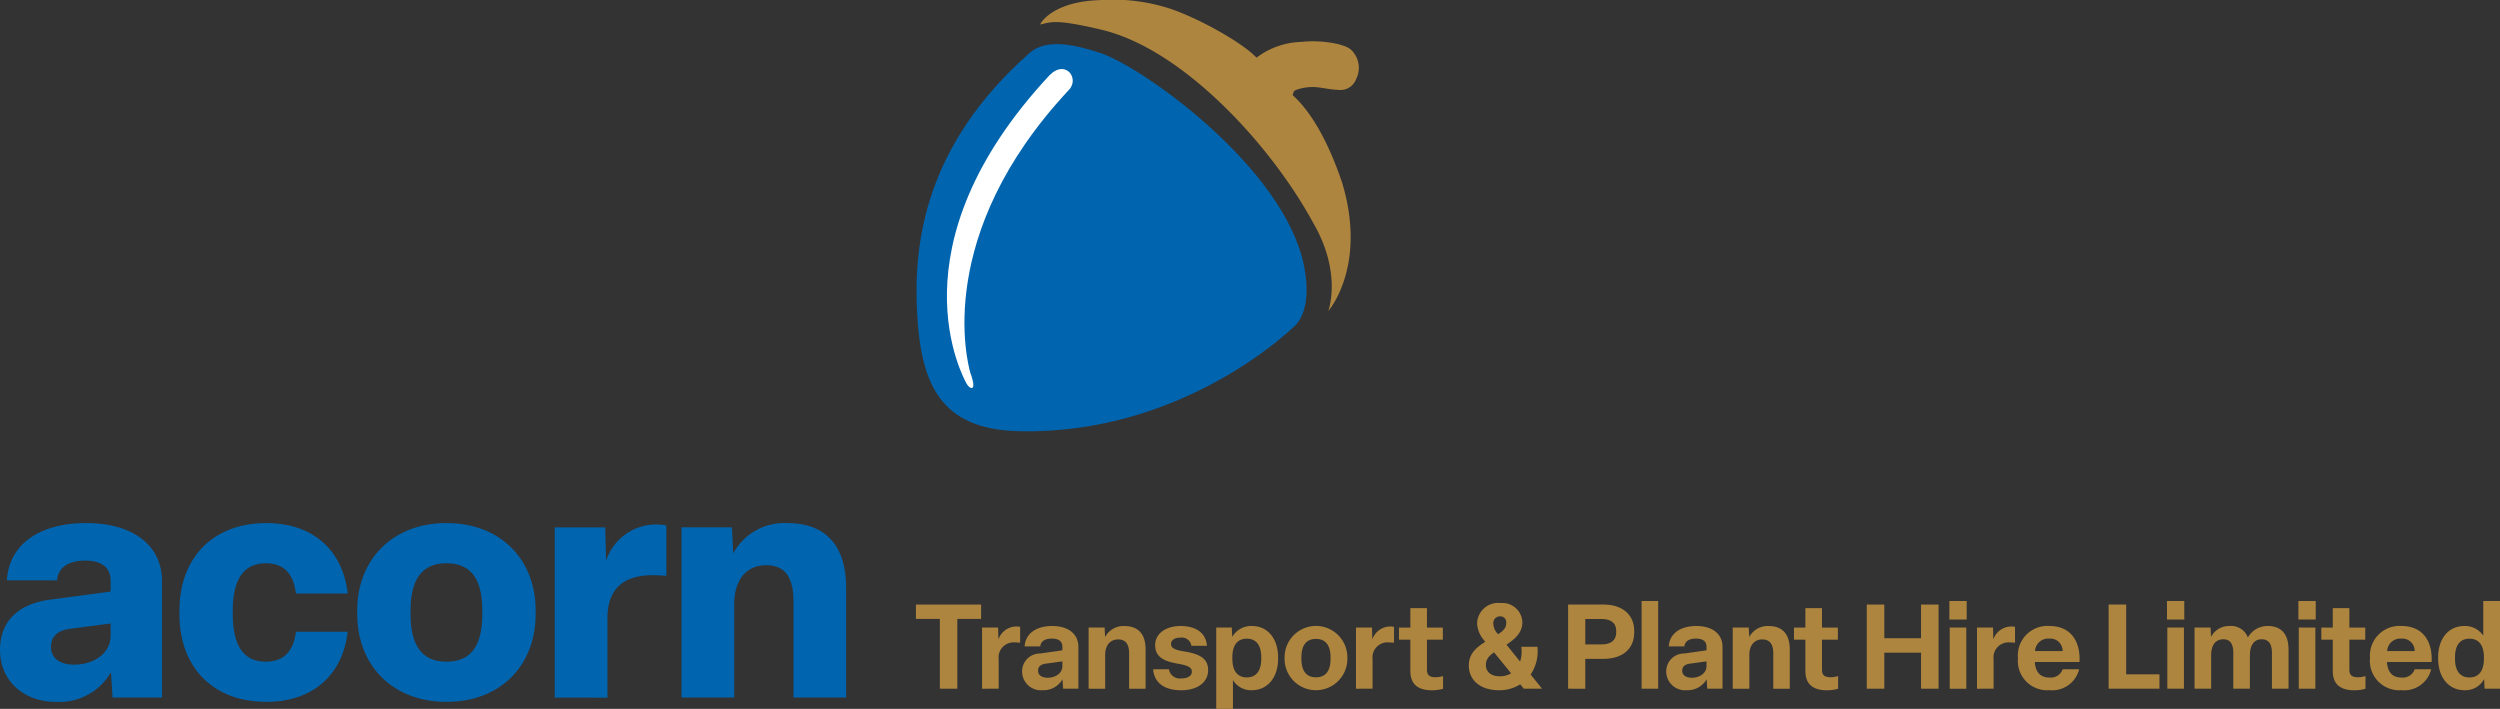 <svg id="Group_5013" data-name="Group 5013" xmlns="http://www.w3.org/2000/svg" xmlns:xlink="http://www.w3.org/1999/xlink" width="262.792" height="74.512" viewBox="0 0 262.792 74.512">
  <rect x="0" y="0" width="262.792" height="74.512" fill="#333333" stroke="none"/>
  <defs>
    <clipPath id="clip-path">
      <rect id="Rectangle_3705" data-name="Rectangle 3705" width="262.792" height="74.512" fill="none"/>
    </clipPath>
  </defs>
  <g id="Group_5012" data-name="Group 5012" clip-path="url(#clip-path)">
    <path id="Path_3595" data-name="Path 3595" d="M278.451,41.7c.408,7.414,2.417,12.19,10.664,12.39,17.416.422,28.924-10.971,28.924-10.971s2.09-1.42,1.074-6.444c-2.082-10.3-16.938-20.849-21.367-22.326-2.532-.844-5.672-1.606-7.468-.022-10.984,9.694-12.236,19.958-11.827,27.373" transform="translate(-182.047 -8.765)" fill="#0064af"/>
    <path id="Path_3596" data-name="Path 3596" d="M315.922,2.581c.463-.921,2.323-2.436,6.15-2.561a19.545,19.545,0,0,1,7.61.921c3.007,1.036,7.509,3.539,8.991,5.121a8.156,8.156,0,0,1,4.675-1.654,11.821,11.821,0,0,1,3.9.23c1.122.3,1.453.518,1.9,1.309a2.618,2.618,0,0,1,0,2.359,1.76,1.76,0,0,1-1.784,1.151c-.935-.043-1.568-.2-2.33-.288a5.187,5.187,0,0,0-2.215.288c-.288.173-.189.141-.353.524.239.3,2.847,2.219,5.206,9.219,2.666,8.842-1.458,13.5-1.458,13.5s1.515-3.989-1.611-9.322c-4.368-8.045-13.623-18.22-22.23-20.254-4.929-1.165-5.284-.787-6.447-.547" transform="translate(-206.593 0)" fill="#ae853e"/>
    <path id="Path_3597" data-name="Path 3597" d="M298.41,21.617c1.717-1.73,3.242.428,1.956,1.627C286.25,38.4,289.76,51.71,290.067,52.861c.825,2.244-.127,1.714-.4,1.151s-8.094-14.346,8.746-32.4" transform="translate(-188.081 -13.713)" fill="#fff"/>
    <path id="Path_3598" data-name="Path 3598" d="M0,172.242c0-3.08,1.973-4.914,5.4-5.329l6.229-.831v-1.142c0-1.315-.865-2.111-2.665-2.111s-2.838.727-2.976,2.076H.727c.208-3.807,3.461-6.022,8.341-6.022,4.914,0,7.96,2.354,7.96,6.091v12.251H11.836l-.173-2.665a6.247,6.247,0,0,1-5.78,3.115c-3.461,0-5.883-2.284-5.883-5.434m11.628-1.523v-1.28l-4.222.554c-1.385.173-2.042.831-2.042,1.9,0,1.177.865,1.869,2.457,1.869,2.077,0,3.807-1.212,3.807-3.046" transform="translate(0 -103.899)" fill="#0064af"/>
    <path id="Path_3599" data-name="Path 3599" d="M54.5,168.435v-.346c0-5.537,3.5-9.206,9.136-9.206,4.811,0,8.03,2.769,8.549,7.406H66.749c-.242-1.9-1.107-3.184-3.184-3.184-2.388,0-3.461,1.8-3.461,4.984v.346c0,3.253,1.073,5.018,3.461,5.018,2.076,0,2.942-1.28,3.184-3.149h5.434c-.519,4.6-3.738,7.372-8.549,7.372-5.641,0-9.136-3.669-9.136-9.241" transform="translate(-35.638 -103.899)" fill="#0064af"/>
    <path id="Path_3600" data-name="Path 3600" d="M108.5,168.435v-.346c0-5.4,3.738-9.206,9.379-9.206,5.676,0,9.379,3.807,9.379,9.206v.346c0,5.434-3.7,9.241-9.379,9.241-5.641,0-9.379-3.807-9.379-9.241m13.151,0v-.346c0-3.253-1.142-4.984-3.772-4.984-2.6,0-3.772,1.73-3.772,4.984v.346c0,3.288,1.177,5.018,3.772,5.018,2.63,0,3.772-1.73,3.772-5.018" transform="translate(-70.951 -103.899)" fill="#0064af"/>
    <path id="Path_3601" data-name="Path 3601" d="M168.5,177.488V159.6h5.3l.1,3.5a5.531,5.531,0,0,1,5.226-3.807,5.476,5.476,0,0,1,1.107.1v5.3c-.381-.035-.934-.069-1.453-.069-3.219,0-4.741,1.592-4.741,4.533v8.341Z" transform="translate(-110.187 -104.162)" fill="#0064af"/>
    <path id="Path_3602" data-name="Path 3602" d="M207,177.226V159.334h5.3l.138,2.734a6.111,6.111,0,0,1,5.641-3.184c4.534,0,6.229,2.872,6.229,6.852v11.49h-5.537V167.155c0-2.422-.761-3.842-2.872-3.842-2.008,0-3.357,1.454-3.357,4.084v9.829Z" transform="translate(-135.363 -103.9)" fill="#0064af"/>
    <path id="Path_3603" data-name="Path 3603" d="M280.726,192.48v-7.337h-2.516v-1.507h6.851v1.507h-2.5v7.337Z" transform="translate(-181.931 -120.086)" fill="#ae853e"/>
    <path id="Path_3604" data-name="Path 3604" d="M298.3,196.836v-6.428h1.682l.038,1.246a2,2,0,0,1,1.893-1.358,1.845,1.845,0,0,1,.386.037V192c-.125-.012-.324-.025-.486-.025a1.582,1.582,0,0,0-1.769,1.756v3.1Z" transform="translate(-195.067 -124.441)" fill="#ae853e"/>
    <path id="Path_3605" data-name="Path 3605" d="M310.467,194.948a1.87,1.87,0,0,1,1.868-1.906l2.367-.336v-.374c0-.536-.349-.86-1.108-.86-.71,0-1.159.274-1.221.822h-1.645c.1-1.37,1.233-2.143,2.9-2.143,1.732,0,2.753.859,2.753,2.2v4.385h-1.607l-.062-.984a2.293,2.293,0,0,1-2.08,1.146,1.979,1.979,0,0,1-2.167-1.956m4.235-.561v-.511l-1.744.237c-.536.075-.81.3-.81.747s.374.735,1.009.735c.847,0,1.544-.5,1.544-1.208" transform="translate(-203.026 -124.347)" fill="#ae853e"/>
    <path id="Path_3606" data-name="Path 3606" d="M330.662,196.741v-6.428h1.682l.049,1a2.193,2.193,0,0,1,2.031-1.159c1.595,0,2.229,1.009,2.229,2.454v4.136h-1.731v-3.7c0-.934-.324-1.483-1.159-1.483-.81,0-1.358.6-1.358,1.619v3.563Z" transform="translate(-216.232 -124.347)" fill="#ae853e"/>
    <path id="Path_3607" data-name="Path 3607" d="M350.244,194.7h1.669a1.153,1.153,0,0,0,1.3.959c.66,0,1.108-.249,1.108-.71,0-.4-.3-.635-1.457-.835-1.644-.274-2.4-.8-2.4-1.956,0-1.208,1.108-2.005,2.678-2.005,1.657,0,2.666.76,2.765,2.08h-1.632a1.022,1.022,0,0,0-1.159-.86c-.6,0-.984.249-.984.673,0,.4.324.61,1.42.785,1.744.274,2.479.834,2.479,1.956,0,1.27-1.1,2.118-2.828,2.118-1.794,0-2.84-.809-2.952-2.2" transform="translate(-229.037 -124.347)" fill="#ae853e"/>
    <path id="Path_3608" data-name="Path 3608" d="M369.433,198.858v-8.545h1.632l.05.984a2.292,2.292,0,0,1,2.067-1.146c1.719,0,2.753,1.4,2.753,3.289v.162c0,1.906-1.058,3.3-2.79,3.3a2.229,2.229,0,0,1-1.956-1.071v3.027Zm4.733-5.257v-.162c0-1.258-.523-1.956-1.52-1.956s-1.52.7-1.52,1.956v.162c0,1.258.536,1.956,1.52,1.956s1.52-.7,1.52-1.956" transform="translate(-241.586 -124.347)" fill="#ae853e"/>
    <path id="Path_3609" data-name="Path 3609" d="M390.2,193.6v-.162a3.3,3.3,0,0,1,6.6.012v.15a3.3,3.3,0,1,1-6.6,0m4.833,0v-.15c0-1.258-.511-1.943-1.532-1.943s-1.532.685-1.532,1.931v.162c0,1.258.511,1.943,1.532,1.943s1.532-.685,1.532-1.943" transform="translate(-255.169 -124.347)" fill="#ae853e"/>
    <path id="Path_3610" data-name="Path 3610" d="M411.877,196.836v-6.428h1.681l.038,1.246a2,2,0,0,1,1.893-1.358,1.845,1.845,0,0,1,.386.037V192c-.125-.012-.324-.025-.486-.025a1.582,1.582,0,0,0-1.769,1.756v3.1Z" transform="translate(-269.341 -124.441)" fill="#ae853e"/>
    <path id="Path_3611" data-name="Path 3611" d="M426.139,191.331v-3.3h-1.2v-1.27h1.2v-2.043h1.744v2.043h1.669v1.27h-1.669v3.152c0,.561.249.8.922.8a2.844,2.844,0,0,0,.772-.125v1.333a4.2,4.2,0,0,1-1.159.162c-1.544,0-2.279-.7-2.279-2.018" transform="translate(-277.886 -120.792)" fill="#ae853e"/>
    <path id="Path_3612" data-name="Path 3612" d="M453.847,192.174h-1.918l-.374-.461a4.084,4.084,0,0,1-2.23.623c-2.005,0-3.176-1.1-3.176-2.591,0-1.071.548-1.769,1.731-2.5l-.087-.112a2.957,2.957,0,0,1-.772-1.819,2.21,2.21,0,0,1,2.478-2.142,2.094,2.094,0,0,1,2.28,2.005c0,.934-.523,1.619-1.669,2.367l1.433,1.781a3.467,3.467,0,0,0,.124-1.557h1.695a4.389,4.389,0,0,1-.71,2.915Zm-3.251-1.62-1.794-2.2c-.66.461-.859.834-.859,1.333,0,.7.523,1.184,1.47,1.184a2.361,2.361,0,0,0,1.183-.311m-1.868-5.207a1.583,1.583,0,0,0,.448,1.034l.05.062c.673-.436.859-.747.859-1.208a.612.612,0,0,0-.635-.673.7.7,0,0,0-.723.785" transform="translate(-291.753 -119.78)" fill="#ae853e"/>
    <path id="Path_3613" data-name="Path 3613" d="M476.314,192.48v-8.844h3.749c1.844,0,3.2.971,3.2,2.778v.149c0,1.819-1.346,2.778-3.2,2.778H478.12v3.139Zm1.806-4.659h1.757c.872,0,1.495-.386,1.495-1.258v-.149c0-.885-.623-1.258-1.495-1.258H478.12Z" transform="translate(-311.479 -120.086)" fill="#ae853e"/>
    <rect id="Rectangle_3704" data-name="Rectangle 3704" width="1.744" height="9.218" transform="translate(172.56 63.176)" fill="#ae853e"/>
    <path id="Path_3614" data-name="Path 3614" d="M506.121,194.948a1.871,1.871,0,0,1,1.869-1.906l2.366-.336v-.374c0-.536-.349-.86-1.108-.86-.71,0-1.159.274-1.221.822h-1.644c.1-1.37,1.233-2.143,2.9-2.143,1.732,0,2.753.859,2.753,2.2v4.385h-1.606l-.062-.984a2.294,2.294,0,0,1-2.081,1.146,1.979,1.979,0,0,1-2.167-1.956m4.235-.561v-.511l-1.744.237c-.535.075-.81.3-.81.747s.374.735,1.009.735c.847,0,1.544-.5,1.544-1.208" transform="translate(-330.971 -124.347)" fill="#ae853e"/>
    <path id="Path_3615" data-name="Path 3615" d="M526.316,196.741v-6.428H528l.05,1a2.191,2.191,0,0,1,2.03-1.159c1.595,0,2.23,1.009,2.23,2.454v4.136h-1.731v-3.7c0-.934-.324-1.483-1.159-1.483-.81,0-1.358.6-1.358,1.619v3.563Z" transform="translate(-344.177 -124.347)" fill="#ae853e"/>
    <path id="Path_3616" data-name="Path 3616" d="M546.126,191.331v-3.3h-1.2v-1.27h1.2v-2.043h1.744v2.043h1.669v1.27h-1.669v3.152c0,.561.25.8.922.8a2.844,2.844,0,0,0,.773-.125v1.333a4.2,4.2,0,0,1-1.159.162c-1.545,0-2.28-.7-2.28-2.018" transform="translate(-356.349 -120.792)" fill="#ae853e"/>
    <path id="Path_3617" data-name="Path 3617" d="M567.031,192.48v-8.844h1.844v3.538h3.861v-3.538h1.843v8.844h-1.843v-3.787h-3.861v3.787Z" transform="translate(-370.802 -120.086)" fill="#ae853e"/>
    <path id="Path_3618" data-name="Path 3618" d="M593.942,184.5h-1.819v-1.943h1.819Zm-.038,7.275H592.16v-6.428H593.9Z" transform="translate(-387.211 -119.38)" fill="#ae853e"/>
    <path id="Path_3619" data-name="Path 3619" d="M600.51,196.836v-6.428h1.681l.038,1.246a2,2,0,0,1,1.893-1.358,1.845,1.845,0,0,1,.386.037V192c-.125-.012-.324-.025-.486-.025a1.582,1.582,0,0,0-1.769,1.756v3.1Z" transform="translate(-392.695 -124.441)" fill="#ae853e"/>
    <path id="Path_3620" data-name="Path 3620" d="M612.932,193.6v-.162a3.106,3.106,0,0,1,3.313-3.289c2.192,0,3.276,1.545,3.164,3.787h-4.7c.087,1.1.6,1.632,1.532,1.632a1.327,1.327,0,0,0,1.4-.872h1.732a2.917,2.917,0,0,1-3.127,2.2,3.083,3.083,0,0,1-3.313-3.3m4.7-.81a1.286,1.286,0,0,0-1.4-1.308,1.372,1.372,0,0,0-1.495,1.308Z" transform="translate(-400.818 -124.347)" fill="#ae853e"/>
    <path id="Path_3621" data-name="Path 3621" d="M640.5,192.48v-8.844h1.844v7.337h3.5v1.507Z" transform="translate(-418.849 -120.086)" fill="#ae853e"/>
    <path id="Path_3622" data-name="Path 3622" d="M660.036,184.5h-1.819v-1.943h1.819ZM660,191.774h-1.744v-6.428H660Z" transform="translate(-430.432 -119.38)" fill="#ae853e"/>
    <path id="Path_3623" data-name="Path 3623" d="M666.6,196.741v-6.428h1.681l.05.984a2.135,2.135,0,0,1,1.943-1.146,1.87,1.87,0,0,1,1.931,1.208,2.353,2.353,0,0,1,2.093-1.208c1.532,0,2.18.984,2.18,2.479v4.111h-1.744v-3.775c0-.947-.361-1.42-1.071-1.42-.785,0-1.245.586-1.245,1.694v3.5h-1.744v-3.762c0-.934-.324-1.432-1.046-1.432-.785,0-1.284.561-1.284,1.694v3.5Z" transform="translate(-435.916 -124.347)" fill="#ae853e"/>
    <path id="Path_3624" data-name="Path 3624" d="M699.958,184.5h-1.819v-1.943h1.819Zm-.037,7.275h-1.744v-6.428h1.744Z" transform="translate(-456.538 -119.38)" fill="#ae853e"/>
    <path id="Path_3625" data-name="Path 3625" d="M706.319,191.331v-3.3h-1.2v-1.27h1.2v-2.043h1.744v2.043h1.669v1.27h-1.669v3.152c0,.561.249.8.922.8a2.843,2.843,0,0,0,.772-.125v1.333a4.2,4.2,0,0,1-1.159.162c-1.545,0-2.279-.7-2.279-2.018" transform="translate(-461.105 -120.792)" fill="#ae853e"/>
    <path id="Path_3626" data-name="Path 3626" d="M719.885,193.6v-.162a3.106,3.106,0,0,1,3.313-3.289c2.192,0,3.276,1.545,3.164,3.787h-4.7c.087,1.1.6,1.632,1.532,1.632a1.326,1.326,0,0,0,1.395-.872h1.732a2.916,2.916,0,0,1-3.127,2.2,3.083,3.083,0,0,1-3.313-3.3m4.7-.81a1.286,1.286,0,0,0-1.395-1.308,1.372,1.372,0,0,0-1.495,1.308Z" transform="translate(-470.759 -124.347)" fill="#ae853e"/>
    <path id="Path_3627" data-name="Path 3627" d="M740.584,188.635v-.162c0-1.893,1.034-3.289,2.753-3.289a2.3,2.3,0,0,1,1.993,1.022v-3.65h1.757v9.218h-1.619l-.05-1.009a2.244,2.244,0,0,1-2.03,1.171c-1.732,0-2.8-1.383-2.8-3.3m4.808,0v-.162c0-1.258-.523-1.956-1.52-1.956s-1.519.7-1.519,1.956v.162c0,1.258.535,1.956,1.519,1.956s1.52-.7,1.52-1.956" transform="translate(-484.295 -119.38)" fill="#ae853e"/>
  </g>
</svg>
